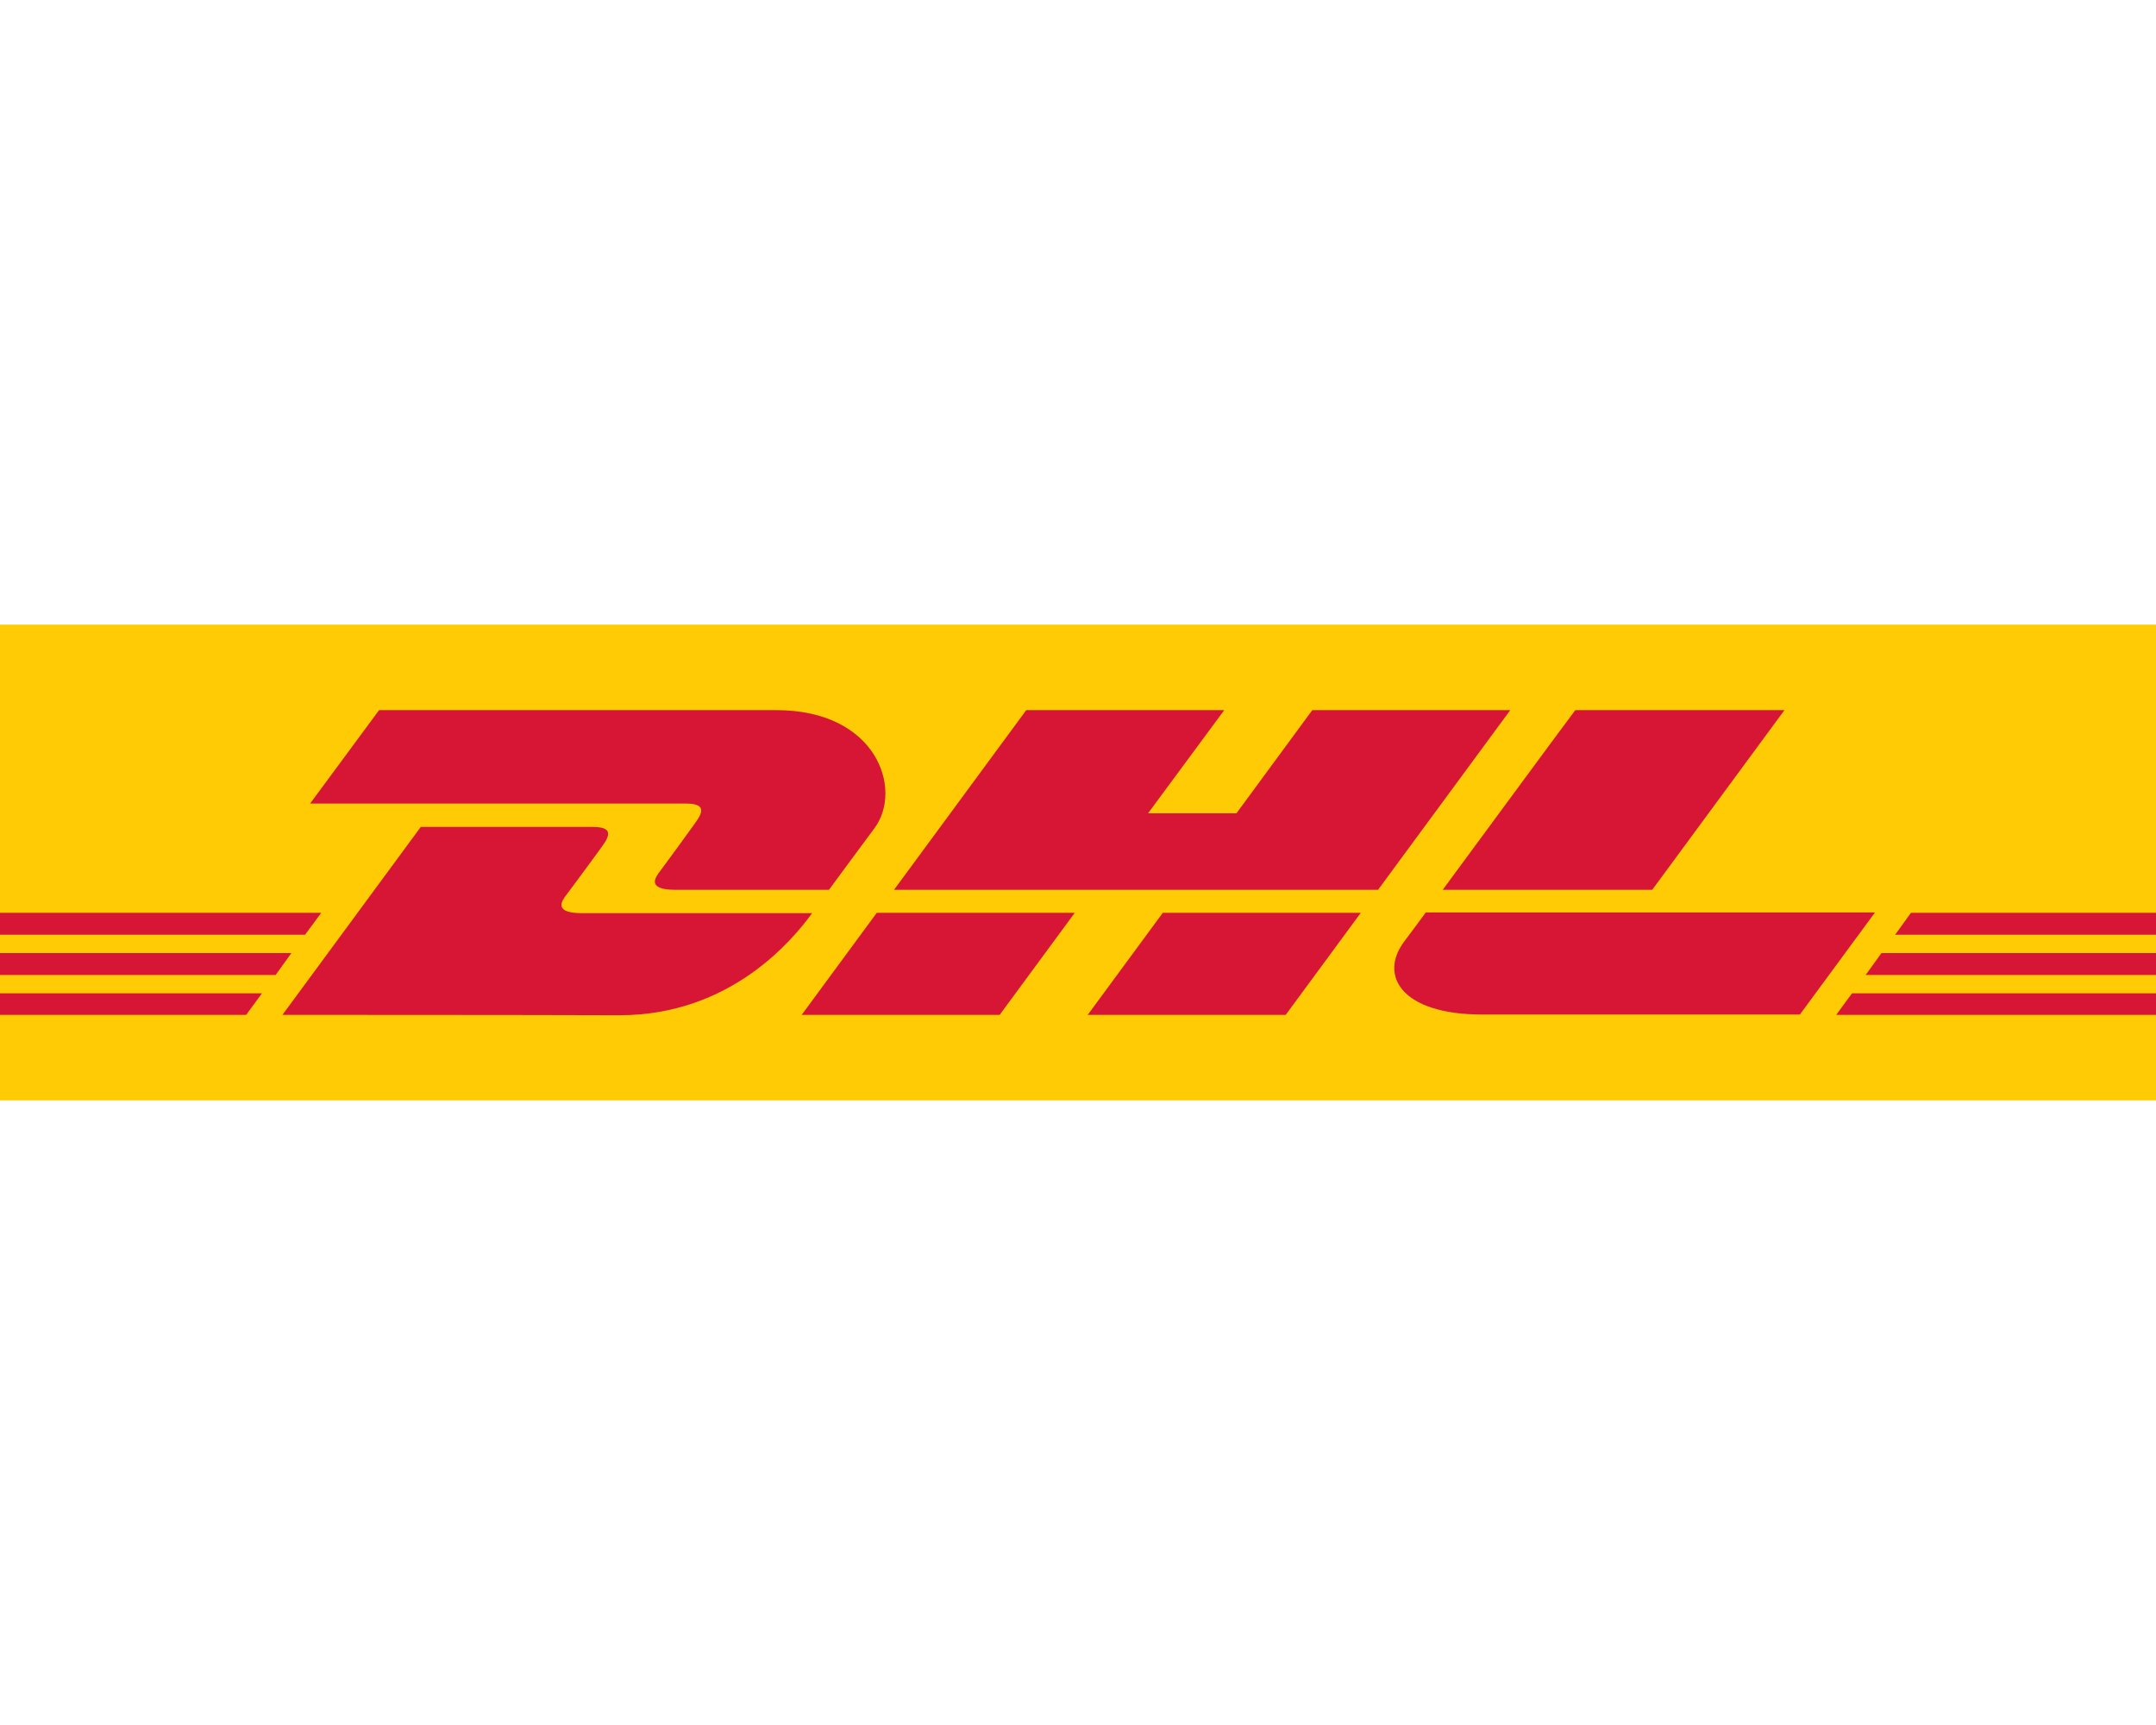 <?xml version="1.0" encoding="UTF-8"?> <svg xmlns="http://www.w3.org/2000/svg" xmlns:xlink="http://www.w3.org/1999/xlink" version="1.1" id="Layer_1" x="0px" y="0px" viewBox="0 0 600 480" style="enable-background:new 0 0 600 480;" xml:space="preserve"> <style type="text/css"> .st0{fill:#FFCB05;} .st1{fill:#D71635;} </style> <g> <polygon class="st0" points="600,173.8 600,306.2 0,306.2 0,173.8 600,173.8 600,173.8 "></polygon> <path class="st1" d="M105.5,197.6l-19.2,26c0,0,99.4,0,104.5,0c5.3,0,5.2,2,2.6,5.5c-2.6,3.6-7,9.7-9.7,13.3 c-1.4,1.8-3.8,5.2,4.3,5.2c8.6,0,42.7,0,42.7,0s6.9-9.4,12.7-17.2c7.9-10.7,0.7-32.8-27.4-32.8 C190.9,197.6,105.5,197.6,105.5,197.6L105.5,197.6L105.5,197.6z"></path> <path class="st1" d="M78.6,282.4l38.5-52.3c0,0,42.7,0,47.8,0c5.3,0,5.2,2,2.6,5.5c-2.6,3.6-7.1,9.7-9.8,13.3 c-1.4,1.8-3.8,5.2,4.3,5.2c8.6,0,64,0,64,0c-5.3,7.3-22.6,28.4-53.6,28.4C147.3,282.4,78.6,282.4,78.6,282.4L78.6,282.4L78.6,282.4 z"></path> <path class="st1" d="M299.1,254l-20.9,28.4h-55.1c0,0,20.9-28.4,20.9-28.4L299.1,254L299.1,254L299.1,254z"></path> <polygon class="st1" points="383.5,247.6 248.8,247.6 285.6,197.6 340.7,197.6 319.5,226.3 344.1,226.3 365.2,197.6 420.3,197.6 383.5,247.6 383.5,247.6 "></polygon> <path class="st1" d="M378.7,254l-20.9,28.4h-55.1c0,0,20.9-28.4,20.9-28.4H378.7L378.7,254L378.7,254z"></path> <polygon class="st1" points="0,265.2 81.1,265.2 76.7,271.3 0,271.3 0,265.2 0,265.2 "></polygon> <polygon class="st1" points="0,254 89.4,254 84.9,260.1 0,260.1 0,254 0,254 "></polygon> <polygon class="st1" points="0,276.4 72.9,276.4 68.5,282.4 0,282.4 0,276.4 0,276.4 "></polygon> <polygon class="st1" points="600,271.3 519.2,271.3 523.6,265.2 600,265.2 600,271.3 600,271.3 "></polygon> <polygon class="st1" points="600,282.4 511,282.4 515.4,276.4 600,276.4 600,282.4 600,282.4 "></polygon> <polygon class="st1" points="531.8,254 600,254 600,260.1 527.4,260.1 531.8,254 531.8,254 "></polygon> <path class="st1" d="M496.6,197.6l-36.8,50h-58.3c0,0,36.8-50,36.9-50H496.6L496.6,197.6L496.6,197.6z"></path> <path class="st1" d="M396.7,254c0,0-4,5.5-6,8.1c-6.9,9.3-0.8,20.2,21.8,20.2c26.1,0,88.4,0,88.4,0l20.9-28.4H396.7L396.7,254 L396.7,254z"></path> </g> </svg> 